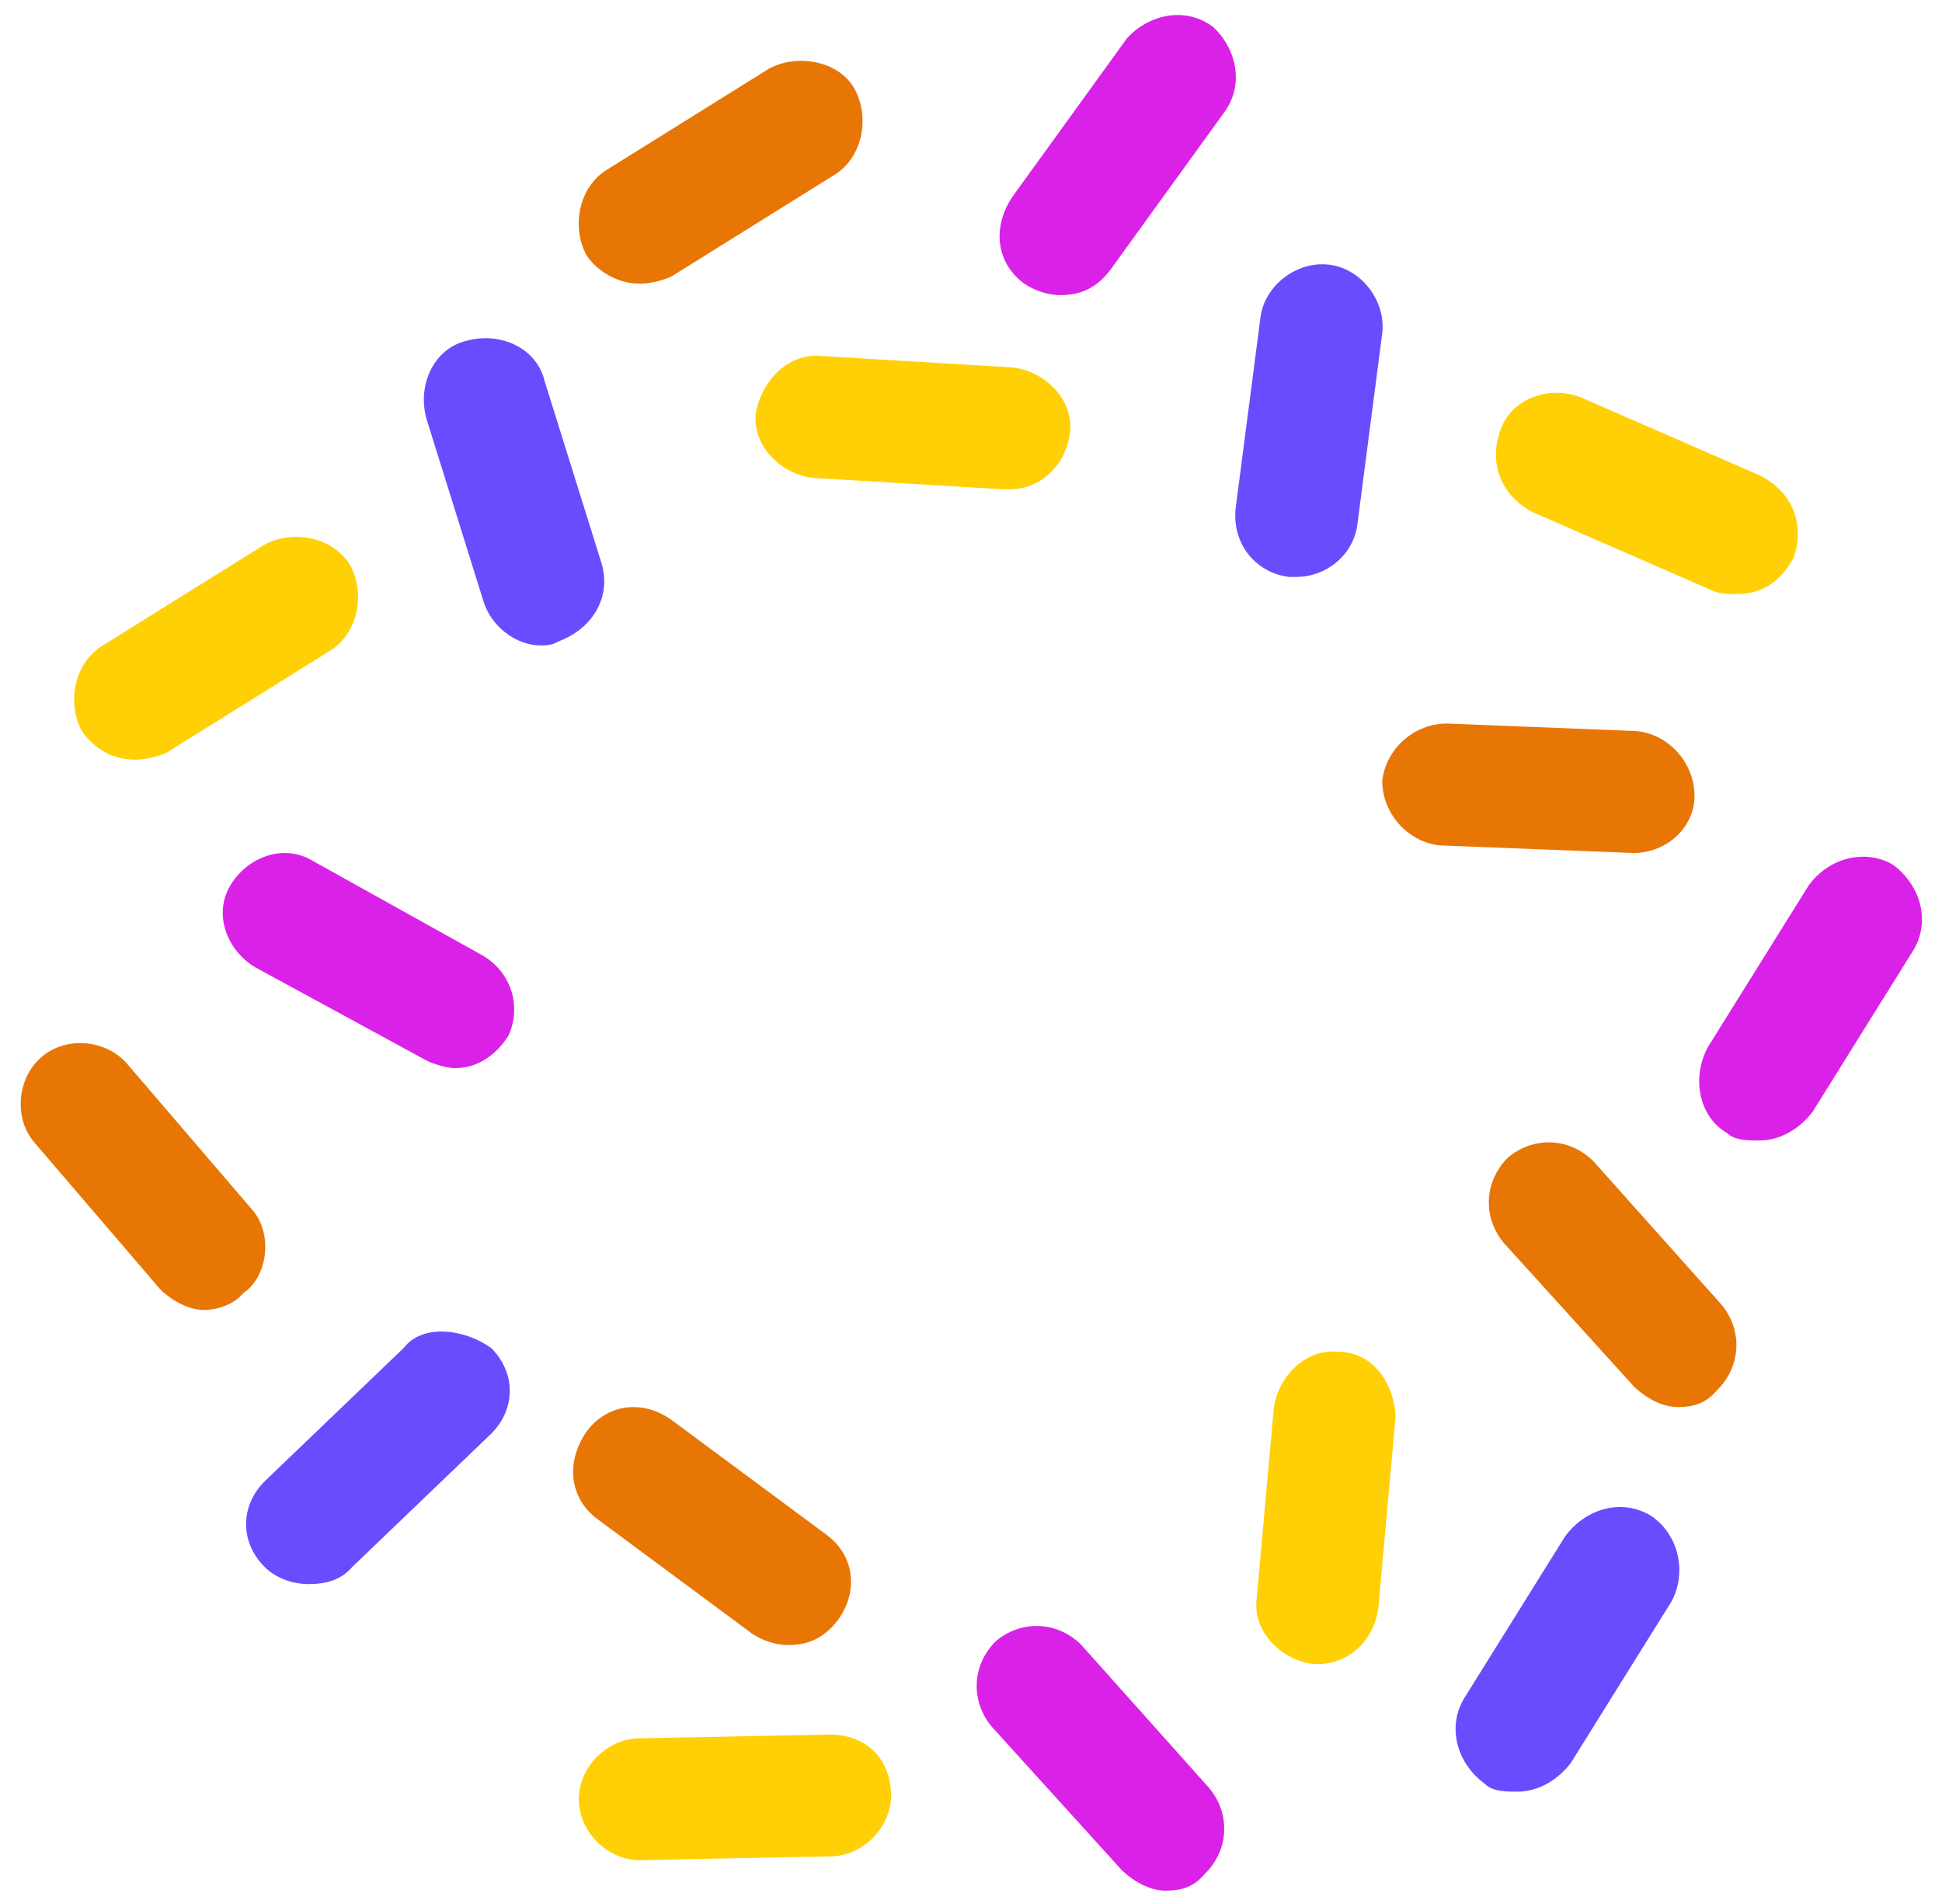 <?xml version="1.0" encoding="UTF-8"?> <!-- Generator: Adobe Illustrator 19.0.0, SVG Export Plug-In . SVG Version: 6.00 Build 0) --> <svg xmlns="http://www.w3.org/2000/svg" xmlns:xlink="http://www.w3.org/1999/xlink" id="Layer_1" x="0px" y="0px" viewBox="0 0 102 100" style="enable-background:new 0 0 102 100;" xml:space="preserve"> <style type="text/css"> .st0{fill:none;} .st1{fill:#684DFF;} .st2{fill:#DA21E8;} .st3{fill:#FFD006;} .st4{fill:#E87605;} </style> <g id="XMLID_38_"> <path id="XMLID_36_" class="st0" d="M64.9,26.6l1.3-10c0.2-1.7,1.9-3,3.6-2.8c1.7,0.2,3,1.9,2.8,3.6l-1.3,10 c-0.2,1.7-1.5,2.8-3.2,2.8c-0.2,0-0.2,0-0.4,0C66,30.1,64.7,28.6,64.9,26.6z"></path> <path id="XMLID_35_" class="st0" d="M53,10.4l6-8.3c1.1-1.5,3-1.7,4.5-0.6c1.5,1.1,1.7,3,0.6,4.5l-6,8.3c-0.6,0.9-1.7,1.3-2.6,1.3 c-0.6,0-1.3-0.2-1.9-0.6C52.3,13.8,52.1,11.9,53,10.4z"></path> <path id="XMLID_34_" class="st0" d="M53.2,19.4c1.7,0.2,3,1.7,3,3.4c-0.2,1.7-1.5,3-3.2,3h-0.2l-10-0.6c-1.7-0.2-3-1.7-3-3.4 c0.2-1.7,1.7-3,3.4-3L53.2,19.4z"></path> <path id="XMLID_33_" class="st0" d="M31.8,8.9l8.5-5.3c1.5-0.9,3.4-0.4,4.5,1.1c0.9,1.5,0.4,3.4-1.1,4.5l-8.5,5.3 c-0.4,0.4-1.1,0.4-1.7,0.4c-1.1,0-2.1-0.4-2.8-1.5C29.9,11.9,30.4,10,31.8,8.9z"></path> <path id="XMLID_32_" class="st0" d="M5.4,33.9l8.5-5.3c1.5-0.9,3.4-0.4,4.5,1.1c0.9,1.5,0.4,3.4-1.1,4.5l-8.5,5.3 c-0.4,0.4-1.1,0.4-1.7,0.4c-1.1,0-2.1-0.4-2.8-1.5C3.5,36.9,3.9,35,5.4,33.9z"></path> <path id="XMLID_31_" class="st0" d="M10.7,68.9c-0.9,0-1.7-0.4-2.3-1.1l-6.6-7.7c-1.1-1.3-1.1-3.4,0.4-4.5c1.3-1.1,3.4-1.1,4.5,0.4 l6.6,7.7c1.1,1.3,1.1,3.4-0.4,4.5C12.2,68.5,11.6,68.9,10.7,68.9z"></path> <path id="XMLID_30_" class="st0" d="M25.7,75.5l-7.3,7c-0.6,0.6-1.5,0.9-2.3,0.9c-0.9,0-1.7-0.2-2.3-0.9c-1.3-1.3-1.3-3.2,0-4.5 l7.3-7c1.3-1.3,3.2-1.3,4.5,0C26.9,72.1,26.9,74.2,25.7,75.5z"></path> <path id="XMLID_29_" class="st0" d="M26.5,54.4c-0.6,1.1-1.7,1.7-2.8,1.7c-0.4,0-1.1-0.2-1.5-0.4l-9-4.9c-1.5-0.9-2.1-2.8-1.3-4.3 c0.9-1.5,2.8-2.1,4.3-1.3l9,4.9C26.9,51,27.4,52.9,26.5,54.4z"></path> <path id="XMLID_28_" class="st0" d="M28.4,33.7c-1.3,0-2.6-0.9-3-2.3l-3-9.6c-0.4-1.7,0.4-3.4,2.1-4.1c1.7-0.4,3.4,0.4,4.1,2.1 l3,9.6c0.4,1.7-0.4,3.4-2.1,4.1C29.1,33.7,28.9,33.7,28.4,33.7z"></path> <path id="XMLID_27_" class="st0" d="M43.8,97.5l-10,0.2l0,0c-1.7,0-3.2-1.3-3.2-3.2c0-1.7,1.3-3.2,3.2-3.2l10-0.2 c1.9,0,3.2,1.3,3.2,3.2C47,96,45.5,97.5,43.8,97.5z"></path> <path id="XMLID_26_" class="st0" d="M30.8,75.3c1.1-1.5,3-1.7,4.5-0.6l8.1,6c1.5,1.1,1.7,3,0.6,4.5c-0.6,0.9-1.5,1.3-2.6,1.3 c-0.6,0-1.3-0.2-1.9-0.6l-8.1-6C29.9,78.7,29.7,76.6,30.8,75.3z"></path> <path id="XMLID_25_" class="st0" d="M63.6,98.4c-0.6,0.6-1.5,0.9-2.1,0.9c-0.9,0-1.7-0.4-2.3-1.1l-7-7.5c-1.3-1.3-1.1-3.4,0.2-4.5 c1.3-1.3,3.4-1.1,4.5,0.2l6.8,7.5C64.9,94.9,64.9,97.1,63.6,98.4z"></path> <path id="XMLID_24_" class="st0" d="M72.4,84.5c-0.2,1.7-1.5,3-3.2,3H69c-1.7-0.2-3-1.7-3-3.4l0.9-10c0.2-1.7,1.7-3.2,3.4-3 c1.7,0.2,3,1.7,3,3.4L72.4,84.5z"></path> <path id="XMLID_23_" class="st0" d="M72.6,40.9c0-1.7,1.7-3.2,3.4-3l10,0.4c1.7,0,3.2,1.5,3,3.4c0,1.7-1.5,3-3.2,3h-0.2l-10-0.4 C73.7,44.1,72.4,42.7,72.6,40.9z"></path> <path id="XMLID_22_" class="st0" d="M87.8,84.1l-5.3,8.5c-0.6,1.1-1.7,1.5-2.8,1.5c-0.6,0-1.1-0.2-1.7-0.4c-1.5-0.9-1.9-3-1.1-4.5 l5.3-8.5c0.9-1.5,3-1.9,4.5-1.1C88.2,80.6,88.6,82.6,87.8,84.1z"></path> <path id="XMLID_21_" class="st0" d="M90.3,73c-0.6,0.6-1.5,0.9-2.1,0.9c-0.9,0-1.7-0.4-2.3-1.1L79,65.3c-1.3-1.3-1.1-3.4,0.2-4.5 c1.3-1.3,3.4-1.1,4.5,0.2l6.8,7.5C91.8,69.8,91.8,71.7,90.3,73z"></path> <path id="XMLID_20_" class="st0" d="M99.5,45.4c1.5,0.9,1.9,3,1.1,4.5l-5.3,8.5c-0.6,1.1-1.7,1.5-2.8,1.5c-0.6,0-1.1-0.2-1.7-0.4 c-1.5-0.9-1.9-3-1.1-4.5l5.3-8.5C96.1,45,98,44.6,99.5,45.4z"></path> <path id="XMLID_19_" class="st0" d="M93.9,29.2c-0.4,1.3-1.7,1.9-3,1.9c-0.4,0-0.9,0-1.3-0.2l-9.2-4.1c-1.7-0.6-2.3-2.6-1.7-4.3 c0.6-1.7,2.6-2.3,4.3-1.7l9.4,4.1C93.9,25.6,94.6,27.5,93.9,29.2z"></path> <path id="XMLID_18_" class="st1" d="M67.7,30.3c0.2,0,0.2,0,0.4,0c1.5,0,3-1.1,3.2-2.8l1.3-10c0.2-1.7-1.1-3.4-2.8-3.6 c-1.7-0.2-3.4,1.1-3.6,2.8l-1.3,10C64.7,28.6,66,30.1,67.7,30.3z"></path> <path id="XMLID_17_" class="st2" d="M53.8,14.9c0.6,0.4,1.3,0.6,1.9,0.6c1.1,0,1.9-0.4,2.6-1.3l6-8.3c1.1-1.5,0.6-3.4-0.6-4.5 c-1.5-1.1-3.4-0.6-4.5,0.6l-6,8.3C52.1,11.9,52.3,13.8,53.8,14.9z"></path> <path id="XMLID_16_" class="st3" d="M78.8,22.6c-0.6,1.7,0,3.4,1.7,4.3l9.4,4.1c0.4,0.2,0.9,0.2,1.3,0.2c1.3,0,2.3-0.6,3-1.9 c0.6-1.7,0-3.4-1.7-4.3l-9.4-4.1C81.4,20.2,79.4,20.9,78.8,22.6z"></path> <path id="XMLID_15_" class="st4" d="M83.7,61c-1.3-1.3-3.2-1.3-4.5-0.2c-1.3,1.3-1.3,3.2-0.2,4.5l6.8,7.5c0.6,0.6,1.5,1.1,2.3,1.1 c0.9,0,1.5-0.2,2.1-0.9c1.3-1.3,1.3-3.2,0.2-4.5L83.7,61z"></path> <path id="XMLID_14_" class="st4" d="M85.8,44.8c1.7,0,3.2-1.3,3.2-3c0-1.7-1.3-3.2-3-3.4L76,38c-1.7,0-3.2,1.3-3.4,3 c0,1.7,1.3,3.2,3,3.4L85.8,44.8C85.6,44.8,85.8,44.8,85.8,44.8z"></path> <path id="XMLID_13_" class="st3" d="M70.3,71c-1.7-0.2-3.2,1.3-3.4,3l-0.9,10c-0.2,1.7,1.3,3.2,3,3.4h0.2c1.7,0,3-1.3,3.2-3l0.9-10 C73.2,72.5,72,71,70.3,71z"></path> <path id="XMLID_12_" class="st2" d="M90.7,59.5c0.4,0.4,1.1,0.4,1.7,0.4c1.1,0,2.1-0.6,2.8-1.5l5.3-8.5c0.9-1.5,0.4-3.4-1.1-4.5 C98,44.6,96.1,45,95,46.5L89.7,55C88.8,56.7,89.3,58.7,90.7,59.5z"></path> <path id="XMLID_11_" class="st1" d="M86.7,79.6c-1.5-0.9-3.4-0.4-4.5,1.1l-5.3,8.5c-0.9,1.5-0.4,3.4,1.1,4.5 c0.4,0.4,1.1,0.4,1.7,0.4c1.1,0,2.1-0.6,2.8-1.5l5.3-8.5C88.6,82.6,88.2,80.6,86.7,79.6z"></path> <path id="XMLID_10_" class="st1" d="M21.2,70.8l-7.3,7c-1.3,1.3-1.3,3.2,0,4.5c0.6,0.6,1.5,0.9,2.3,0.9c0.9,0,1.7-0.2,2.3-0.9 l7.3-7c1.3-1.3,1.3-3.2,0-4.5C24.4,69.8,22.2,69.5,21.2,70.8z"></path> <path id="XMLID_9_" class="st4" d="M13.3,63.6l-6.6-7.7c-1.1-1.3-3.2-1.5-4.5-0.4c-1.3,1.1-1.5,3.2-0.4,4.5l6.6,7.7 c0.6,0.6,1.5,1.1,2.3,1.1c0.6,0,1.5-0.2,2.1-0.9C14.1,67,14.3,64.8,13.3,63.6z"></path> <path id="XMLID_8_" class="st1" d="M31.6,29.6l-3-9.6c-0.4-1.7-2.3-2.6-4.1-2.1c-1.7,0.4-2.6,2.3-2.1,4.1l3,9.6 c0.4,1.3,1.7,2.3,3,2.3c0.2,0,0.6,0,0.9-0.2C31.2,33,32.1,31.3,31.6,29.6z"></path> <path id="XMLID_7_" class="st2" d="M25.2,50.1l-8.8-4.9c-1.5-0.9-3.4-0.2-4.3,1.3c-0.9,1.5-0.2,3.4,1.3,4.3l9,4.9 c0.4,0.2,1.1,0.4,1.5,0.4c1.1,0,2.1-0.6,2.8-1.7C27.4,52.9,26.9,51,25.2,50.1z"></path> <path id="XMLID_6_" class="st3" d="M39.7,21.7c-0.2,1.7,1.3,3.2,3,3.4l10,0.6H53c1.7,0,3-1.3,3.2-3c0.2-1.7-1.3-3.2-3-3.4l-10-0.6 C41.4,18.5,40,20,39.7,21.7z"></path> <path id="XMLID_5_" class="st3" d="M7.1,39.9c0.6,0,1.3-0.2,1.7-0.4l8.5-5.3c1.5-0.9,1.9-3,1.1-4.5c-0.9-1.5-3-1.9-4.5-1.1 l-8.5,5.3c-1.5,0.9-1.9,3-1.1,4.5C5,39.4,6,39.9,7.1,39.9z"></path> <path id="XMLID_4_" class="st4" d="M33.6,14.9c0.6,0,1.3-0.2,1.7-0.4l8.5-5.3c1.5-0.9,1.9-3,1.1-4.5s-3-1.9-4.5-1.1l-8.5,5.3 c-1.5,0.9-1.9,3-1.1,4.5C31.4,14.3,32.5,14.9,33.6,14.9z"></path> <path id="XMLID_3_" class="st2" d="M56.8,86.4c-1.3-1.3-3.2-1.3-4.5-0.2c-1.3,1.3-1.3,3.2-0.2,4.5l6.8,7.5c0.6,0.6,1.5,1.1,2.3,1.1 c0.9,0,1.5-0.2,2.1-0.9c1.3-1.3,1.3-3.2,0.2-4.5L56.8,86.4z"></path> <path id="XMLID_2_" class="st3" d="M43.6,91.1l-10,0.2c-1.7,0-3.2,1.5-3.2,3.2s1.5,3.2,3.2,3.2l0,0l10-0.2c1.7,0,3.2-1.5,3.2-3.2 C46.8,92.4,45.5,91.1,43.6,91.1z"></path> <path id="XMLID_1_" class="st4" d="M31.4,79.8l8.1,6c0.6,0.4,1.3,0.6,1.9,0.6c1.1,0,1.9-0.4,2.6-1.3c1.1-1.5,0.9-3.4-0.6-4.5 l-8.1-6c-1.5-1.1-3.4-0.9-4.5,0.6C29.7,76.8,29.9,78.7,31.4,79.8z"></path> </g> </svg> 